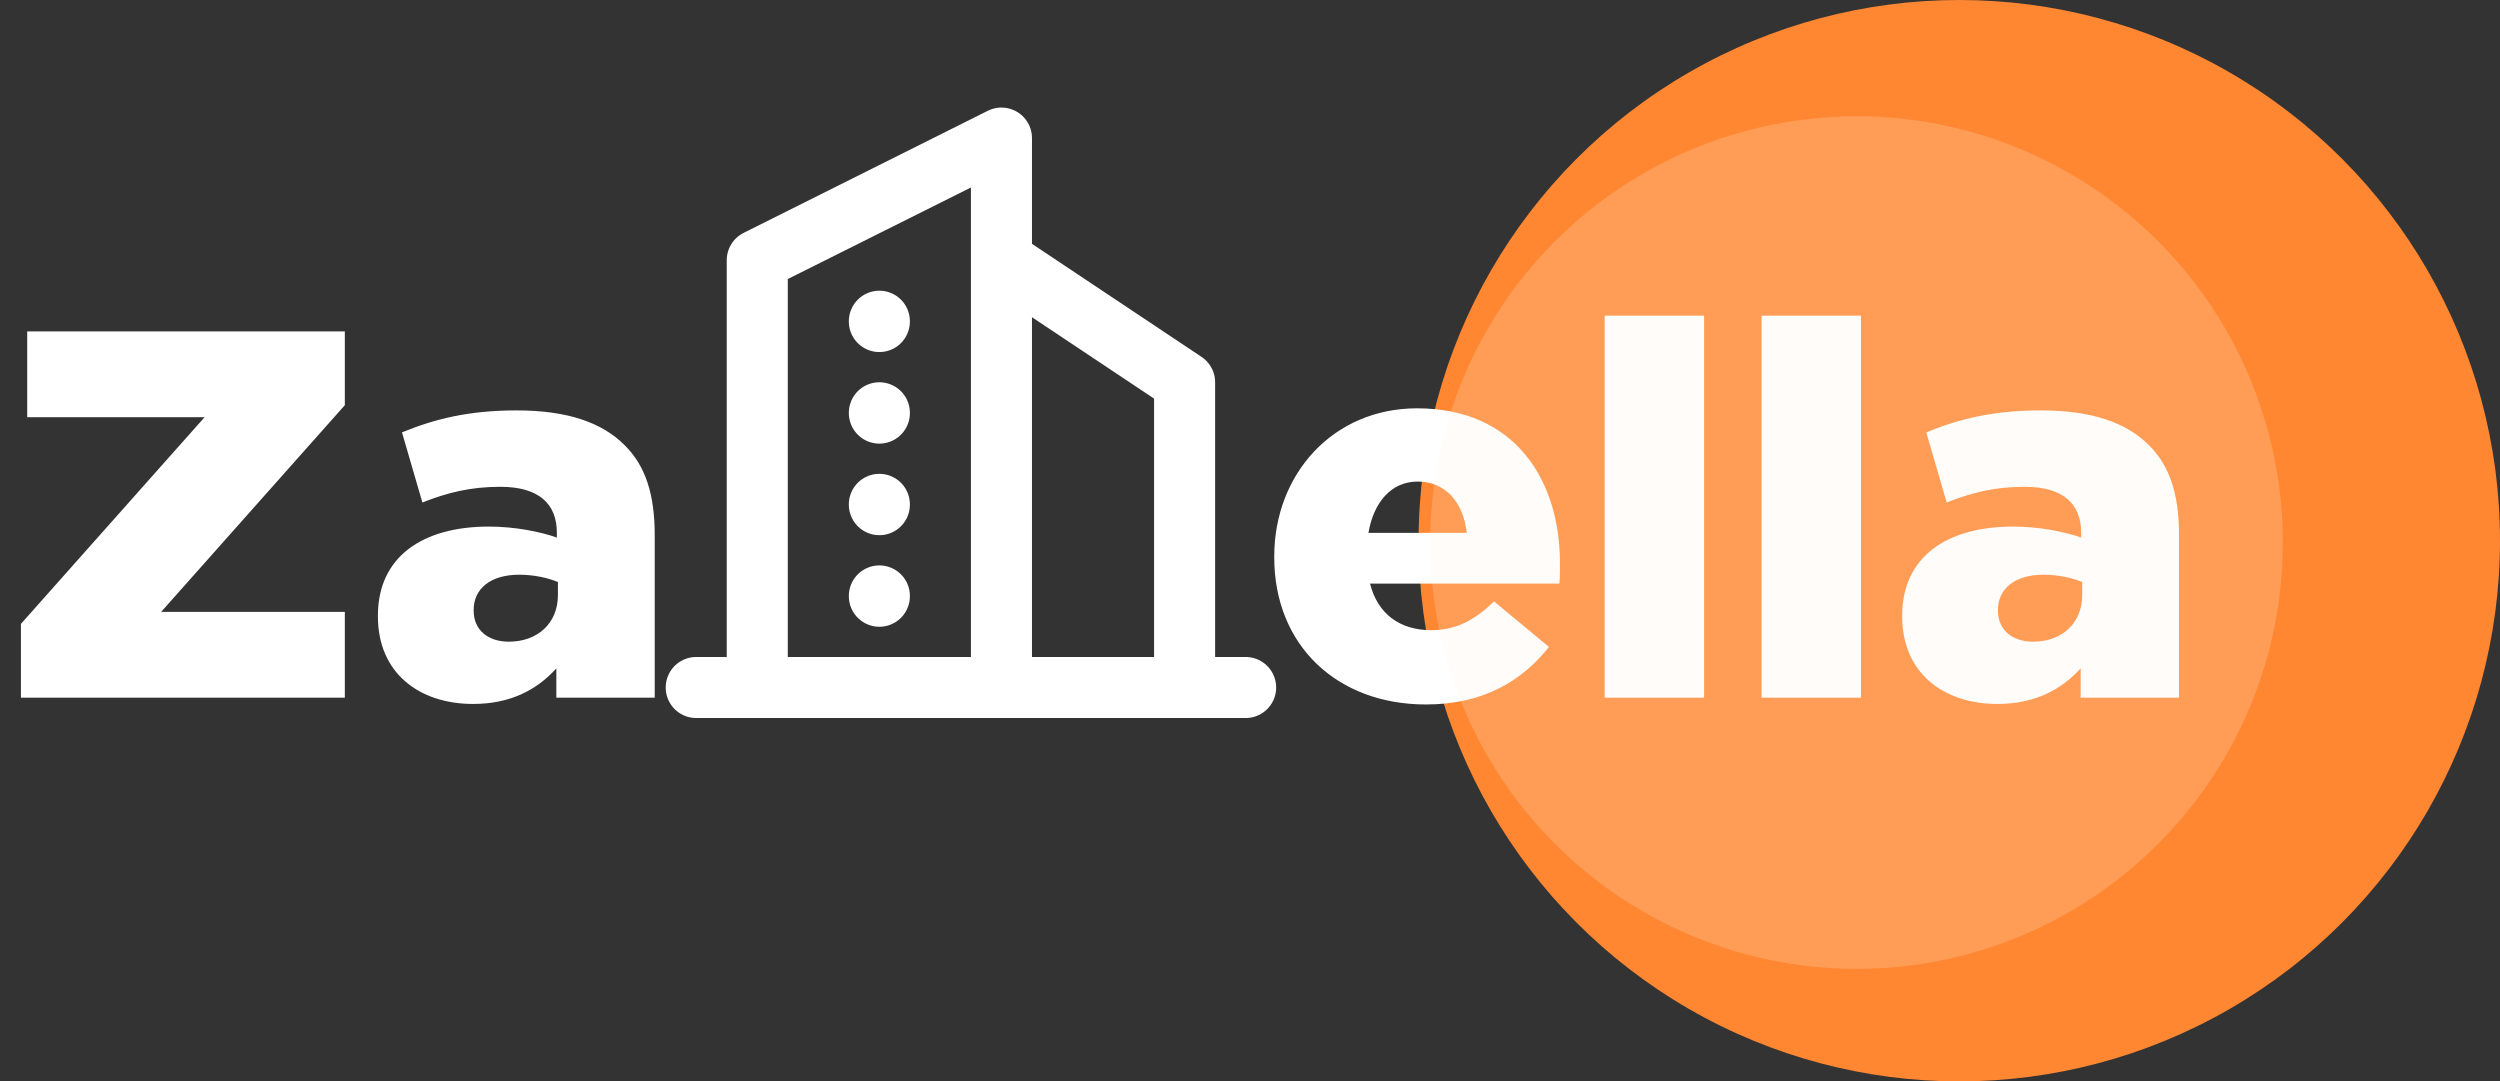 <svg width="215" height="93" viewBox="0 0 215 93" fill="none" xmlns="http://www.w3.org/2000/svg">
<rect x="0" y="0" width="215" height="93" fill="#333333" stroke="none"/>
<circle cx="168.5" cy="46.5" r="46.5" fill="#FF8732"/>
<path d="M1.8 60V53.655L17.595 35.88H2.34V28.5H29.655V34.845L13.86 52.62H29.655V60H1.8ZM40.691 60.54C36.056 60.54 32.501 57.885 32.501 53.025V52.935C32.501 47.895 36.326 45.285 42.041 45.285C44.291 45.285 46.496 45.735 47.891 46.23V45.825C47.891 43.305 46.316 41.865 43.031 41.865C40.466 41.865 38.486 42.36 36.326 43.215L34.571 37.185C37.316 36.06 40.241 35.295 44.426 35.295C48.791 35.295 51.761 36.33 53.696 38.265C55.541 40.065 56.306 42.585 56.306 46.005V60H47.846V57.48C46.181 59.325 43.886 60.54 40.691 60.54ZM43.751 55.185C46.226 55.185 47.981 53.61 47.981 51.18V50.055C47.126 49.695 45.911 49.425 44.651 49.425C42.176 49.425 40.736 50.64 40.736 52.44V52.53C40.736 54.195 41.996 55.185 43.751 55.185ZM122.636 60.585C114.986 60.585 109.586 55.5 109.586 47.94V47.85C109.586 40.74 114.671 35.115 121.871 35.115C130.286 35.115 134.156 41.28 134.156 48.435C134.156 48.975 134.156 49.605 134.111 50.19H117.821C118.496 52.845 120.431 54.195 123.086 54.195C125.111 54.195 126.731 53.43 128.486 51.72L133.211 55.635C130.871 58.605 127.496 60.585 122.636 60.585ZM117.686 45.825H126.146C125.831 43.125 124.256 41.415 121.916 41.415C119.666 41.415 118.136 43.17 117.686 45.825ZM138.002 60V27.15H146.552V60H138.002ZM151.494 60V27.15H160.044V60H151.494ZM171.78 60.54C167.145 60.54 163.59 57.885 163.59 53.025V52.935C163.59 47.895 167.415 45.285 173.13 45.285C175.38 45.285 177.585 45.735 178.98 46.23V45.825C178.98 43.305 177.405 41.865 174.12 41.865C171.555 41.865 169.575 42.36 167.415 43.215L165.66 37.185C168.405 36.06 171.33 35.295 175.515 35.295C179.88 35.295 182.85 36.33 184.785 38.265C186.63 40.065 187.395 42.585 187.395 46.005V60H178.935V57.48C177.27 59.325 174.975 60.54 171.78 60.54ZM174.84 55.185C177.315 55.185 179.07 53.61 179.07 51.18V50.055C178.215 49.695 177 49.425 175.74 49.425C173.265 49.425 171.825 50.64 171.825 52.44V52.53C171.825 54.195 173.085 55.185 174.84 55.185Z" fill="white"/>
<path d="M59.875 59.125H107.125M65.125 59.125V22.375L86.125 11.875V59.125M101.875 59.125V32.875L86.125 22.375M75.625 27.625V27.651M75.625 35.5V35.526M75.625 43.375V43.401M75.625 51.25V51.276" stroke="white" stroke-width="5.25" stroke-linecap="round" stroke-linejoin="round"/>
<circle cx="159.663" cy="46.663" r="36.663" fill="#FFF2E9" fill-opacity="0.2"/>
</svg>
